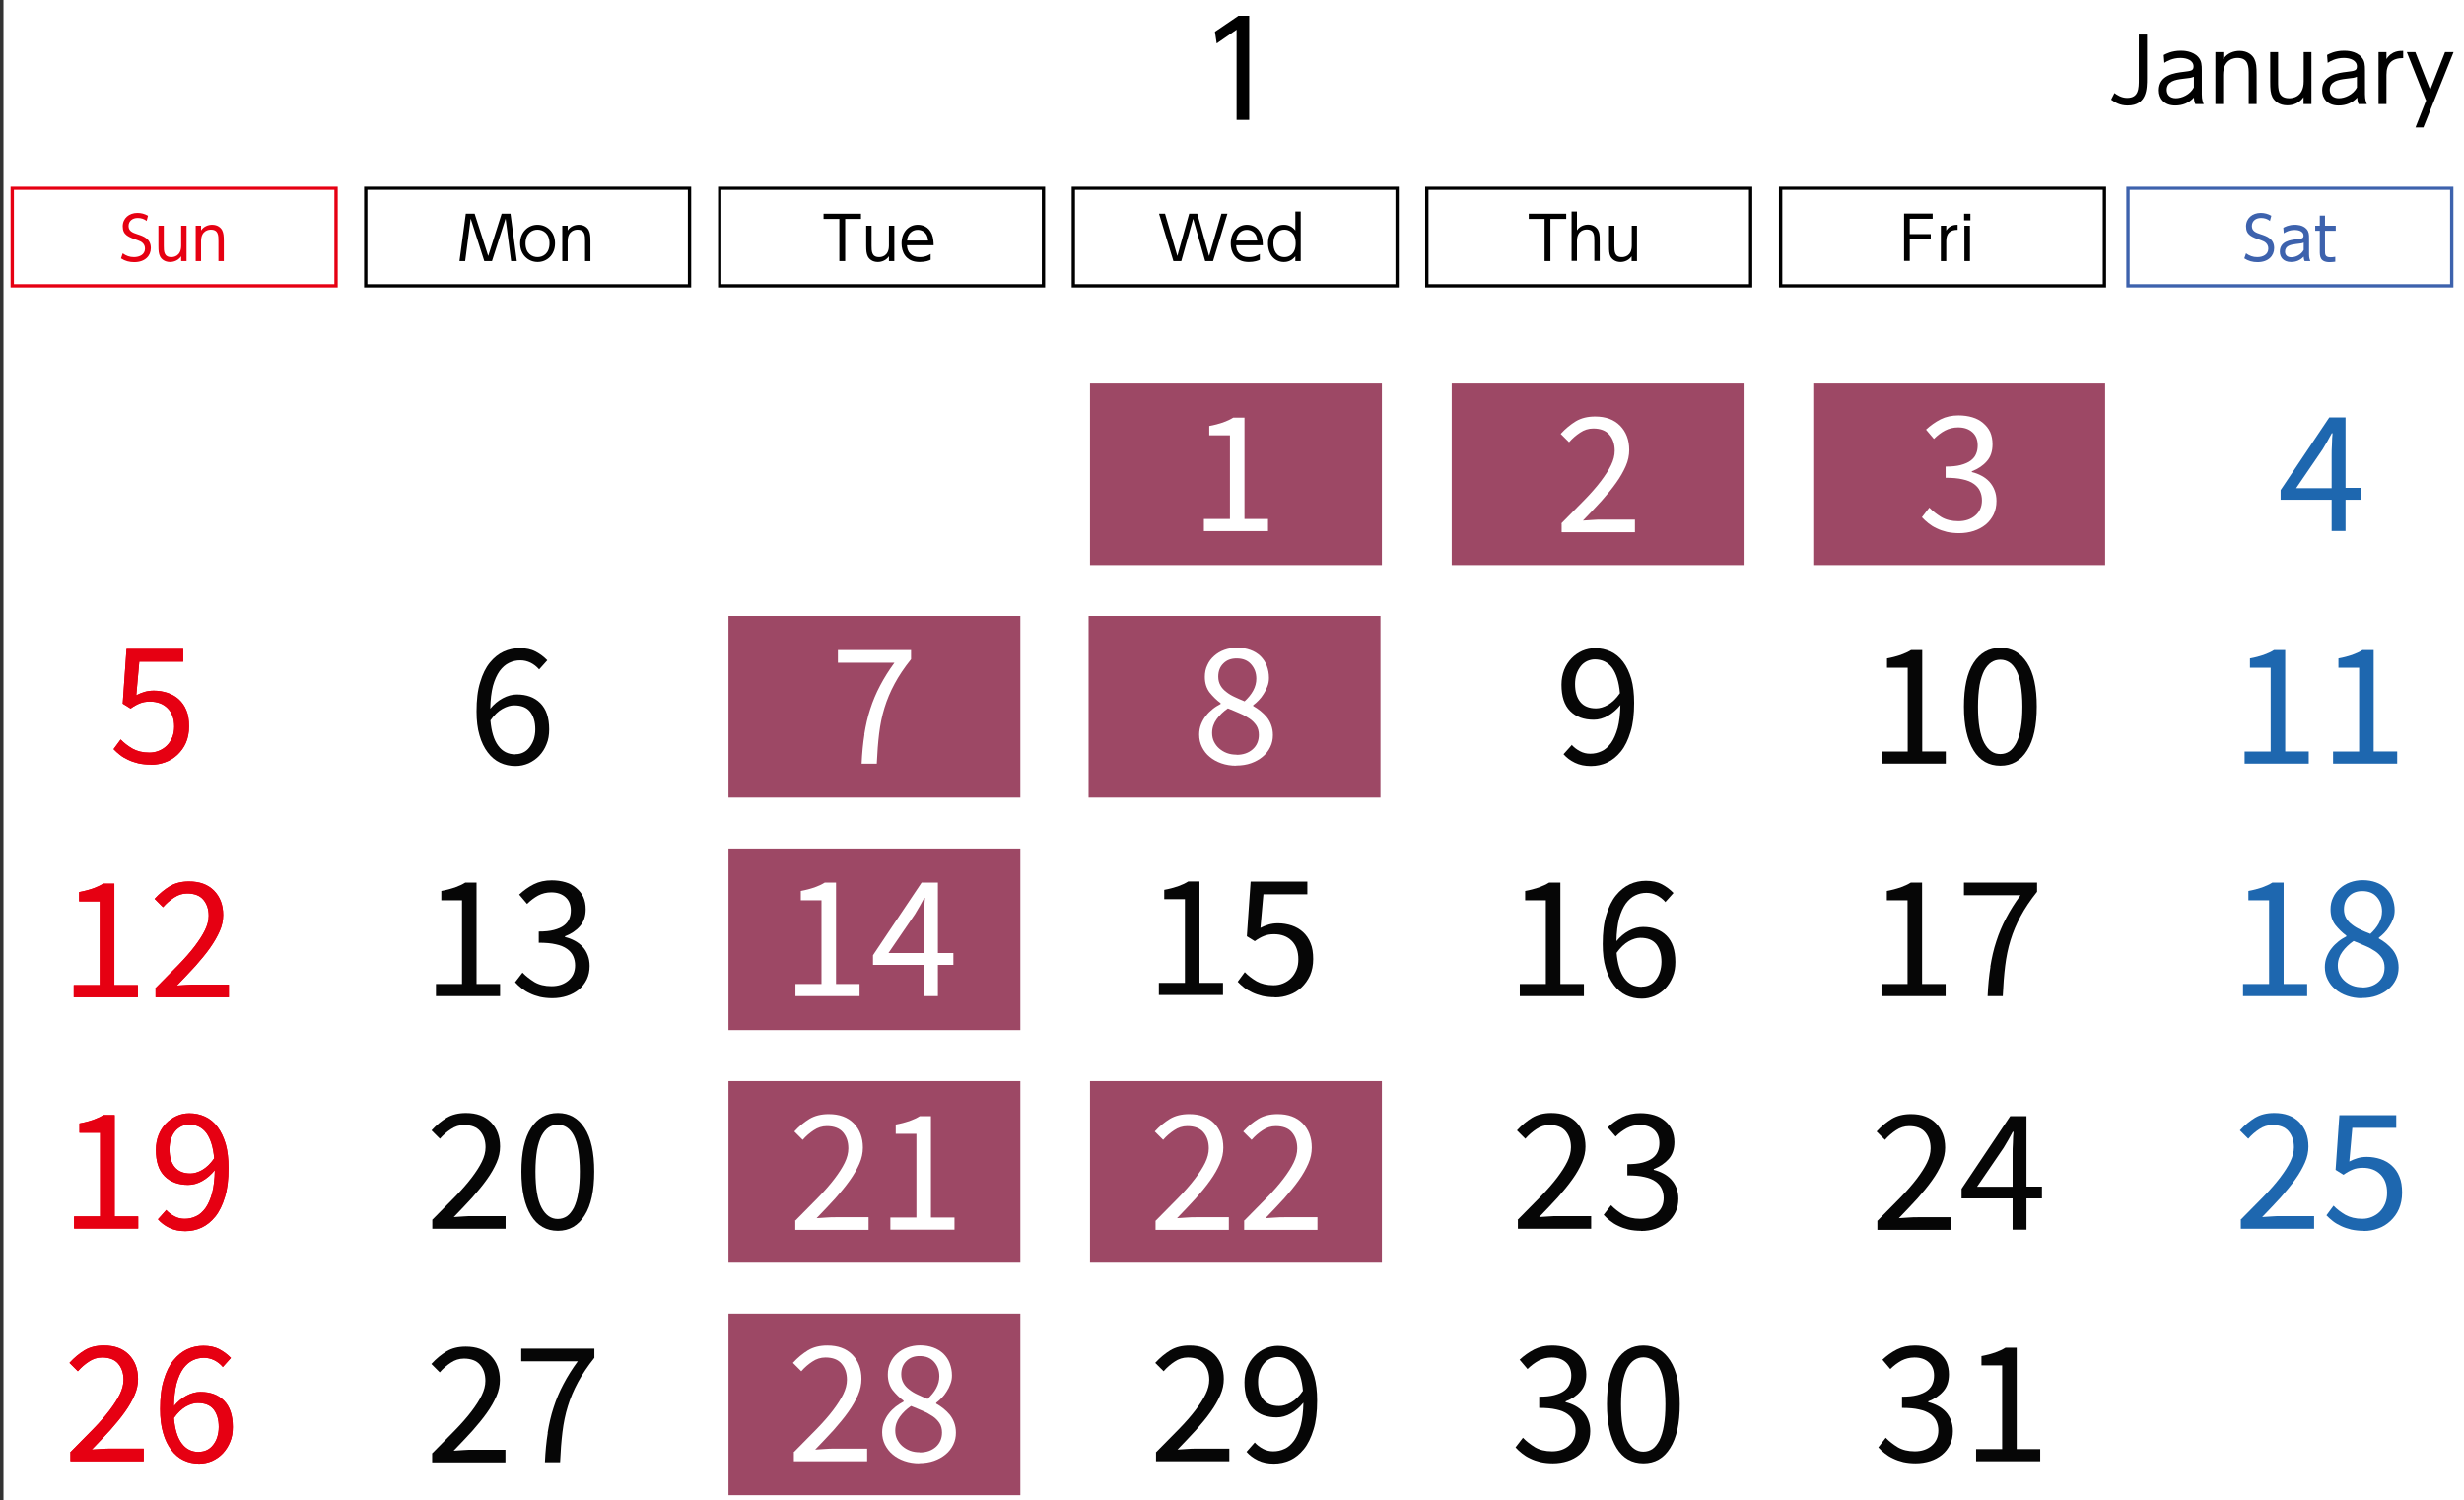 <?xml version="1.0" encoding="UTF-8"?>
<svg id="_レイヤー_1" data-name="レイヤー_1" xmlns="http://www.w3.org/2000/svg" viewBox="0 0 156 95">
  <rect x="0" y="0" width="156" height="95" fill="#333333" stroke="none"/>
  <defs>
    <style>
      .cls-1 {
        fill: #e60012;
      }

      .cls-2 {
        fill: #fff;
      }

      .cls-3 {
        fill: #3d62ad;
      }

      .cls-4 {
        fill: #060606;
      }

      .cls-5 {
        fill: #1e67af;
      }

      .cls-6 {
        fill: #e60012;
      }

      .cls-7 {
        isolation: isolate;
      }

      .cls-8 {
        fill: #9d4865;
      }
    </style>
  </defs>
  <rect class="cls-2" x=".22" y="-.81" width="156.07" height="96.81"/>
  <rect class="cls-2" x=".33" y="49.39" width="18.48" height="11.5"/>
  <rect class="cls-2" x="23.22" y="49.39" width="18.48" height="11.5"/>
  <g>
    <rect class="cls-2" x="137.69" y="24.28" width="18.48" height="11.5"/>
    <g>
      <rect class="cls-2" x="46.12" y="24.28" width="18.48" height="11.5"/>
      <rect class="cls-8" x="69.01" y="24.28" width="18.48" height="11.5"/>
      <rect class="cls-8" x="91.91" y="24.28" width="18.48" height="11.5"/>
      <rect class="cls-8" x="114.8" y="24.28" width="18.48" height="11.5"/>
      <rect class="cls-2" x=".33" y="24.28" width="18.48" height="11.5"/>
      <rect class="cls-2" x="23.22" y="24.28" width="18.48" height="11.5"/>
      <g id="text7746" class="cls-7">
        <path class="cls-2" d="M76.22,32.86h1.65v-5.3h-1.31v-.59c.33-.06.62-.14.86-.22.25-.09.47-.19.66-.31h.71v6.42h1.49v.77h-4.06v-.77Z"/>
      </g>
      <g id="text7748" class="cls-7">
        <path class="cls-2" d="M98.85,33.14c.54-.54,1.02-1.03,1.44-1.46.42-.43.78-.84,1.06-1.21s.5-.71.65-1.02c.15-.31.23-.61.23-.91,0-.41-.11-.75-.34-1.02-.22-.26-.57-.39-1.02-.39-.3,0-.58.09-.83.26-.26.17-.49.37-.7.61l-.53-.53c.3-.33.62-.59.96-.8.34-.2.74-.3,1.22-.3.67,0,1.19.19,1.58.58.38.39.58.9.58,1.54,0,.34-.07.68-.22,1.02-.15.34-.35.7-.61,1.06-.26.37-.57.74-.92,1.14-.36.39-.75.81-1.18,1.25.19-.01.4-.03.61-.04.21-.02.41-.02.59-.02h2.09v.8h-4.64v-.55Z"/>
      </g>
      <g id="text7750" class="cls-7">
        <path class="cls-2" d="M124.04,33.76c-.28,0-.55-.03-.78-.08-.24-.06-.45-.13-.65-.23-.2-.09-.37-.2-.52-.32-.15-.12-.29-.25-.41-.38l.47-.61c.22.23.47.42.76.6.29.17.65.26,1.08.26s.79-.12,1.07-.36.42-.56.42-.96c0-.21-.04-.4-.12-.58-.08-.18-.21-.33-.39-.46-.18-.13-.42-.23-.71-.29-.29-.07-.66-.1-1.08-.1v-.71c.38,0,.7-.03.96-.1s.47-.16.63-.28c.16-.12.28-.27.34-.43.07-.16.1-.34.1-.53,0-.35-.11-.63-.33-.83-.22-.2-.52-.31-.91-.31-.3,0-.58.07-.83.2s-.48.31-.7.53l-.5-.59c.28-.26.59-.48.92-.65.34-.17.72-.25,1.14-.25.31,0,.6.04.87.12.27.08.49.2.68.36s.34.34.45.57c.1.23.15.48.15.78,0,.44-.12.8-.36,1.07-.24.28-.56.49-.95.64v.05c.22.05.42.13.61.23.19.1.36.23.5.38.14.16.25.33.33.54.08.2.12.43.12.68,0,.31-.06.6-.18.85-.13.26-.29.47-.51.65-.21.17-.47.31-.75.4-.28.09-.59.14-.92.14Z"/>
      </g>
      <g id="text7752" class="cls-7">
        <path class="cls-5" d="M149.48,31.64h-.98v1.98h-.88v-1.98h-3.23v-.61l3.08-4.6h1.03v4.46h.98v.74ZM147.62,30.9v-2.08c0-.19,0-.43.02-.69,0-.27.02-.5.04-.7h-.05c-.09.17-.18.34-.28.51-.1.16-.2.34-.3.51l-1.68,2.46h2.25Z"/>
      </g>
    </g>
  </g>
  <rect class="cls-8" x="46.12" y="39" width="18.48" height="11.5"/>
  <rect class="cls-8" x="68.92" y="39" width="18.48" height="11.5"/>
  <rect class="cls-2" x="91.91" y="39" width="18.48" height="11.5"/>
  <rect class="cls-2" x="114.8" y="39" width="18.48" height="11.5"/>
  <rect class="cls-2" x="137.69" y="39" width="18.48" height="11.5"/>
  <g id="text7754">
    <path class="cls-6" d="M9.54,48.41c-.28,0-.55-.03-.78-.08-.24-.06-.45-.13-.64-.22-.19-.09-.37-.19-.52-.31-.15-.12-.29-.24-.41-.37l.45-.61c.21.22.46.41.75.58.29.16.64.25,1.07.25.22,0,.42-.04.61-.12.19-.08.36-.19.5-.33s.25-.31.34-.52c.08-.2.12-.43.12-.68,0-.49-.14-.88-.42-1.16-.28-.28-.65-.42-1.12-.42-.25,0-.46.04-.63.11-.18.07-.38.18-.59.33l-.5-.31.24-3.46h3.59v.8h-2.78l-.19,2.13c.17-.09.35-.16.52-.21.17-.05.37-.08.59-.08.31,0,.59.05.87.14.27.09.51.23.71.41.2.18.37.42.48.7.12.28.17.62.17,1.01s-.07.74-.2,1.04-.32.55-.54.76c-.23.21-.48.37-.77.47-.29.11-.59.16-.91.16Z"/>
    <path class="cls-6" d="M9.54,48.41c-.28,0-.55-.03-.78-.08-.24-.06-.45-.13-.64-.22-.19-.09-.37-.19-.52-.31-.15-.12-.29-.24-.41-.37l.45-.61c.21.22.46.41.75.58.29.16.64.25,1.07.25.22,0,.42-.04.61-.12.19-.08.36-.19.5-.33s.25-.31.34-.52c.08-.2.12-.43.12-.68,0-.49-.14-.88-.42-1.16-.28-.28-.65-.42-1.12-.42-.25,0-.46.04-.63.11-.18.07-.38.18-.59.33l-.5-.31.24-3.46h3.59v.8h-2.78l-.19,2.13c.17-.09.35-.16.52-.21.17-.05.37-.08.59-.08.31,0,.59.05.87.14.27.09.51.23.71.41.2.18.37.42.48.7.12.28.17.62.17,1.01s-.07.74-.2,1.04-.32.55-.54.76c-.23.21-.48.37-.77.47-.29.11-.59.16-.91.16Z"/>
  </g>
  <g id="text7756" class="cls-7">
    <path class="cls-4" d="M34.12,42.37c-.15-.17-.33-.31-.53-.41-.21-.1-.42-.15-.65-.15-.25,0-.48.05-.71.16-.23.11-.42.28-.6.52-.17.24-.31.55-.42.94-.1.39-.16.87-.17,1.44.23-.28.49-.5.79-.66.3-.16.6-.24.89-.24.62,0,1.12.18,1.49.55.37.37.56.92.56,1.66,0,.35-.05.66-.17.94-.11.28-.26.52-.46.73-.19.2-.42.36-.68.48-.26.11-.53.17-.82.17-.35,0-.68-.07-.98-.21-.3-.14-.56-.36-.78-.65-.22-.29-.4-.65-.52-1.08-.13-.43-.19-.94-.19-1.52,0-.72.07-1.34.23-1.84.15-.51.35-.92.61-1.24.26-.32.55-.55.87-.7.33-.15.67-.22,1.03-.22.39,0,.73.07,1.01.22.28.15.52.33.73.55l-.52.58ZM32.64,47.75c.18,0,.35-.04.49-.11.15-.07.28-.18.39-.32s.2-.3.27-.49c.06-.19.1-.41.1-.65,0-.47-.11-.84-.33-1.12-.22-.27-.55-.4-1.01-.4-.22,0-.47.07-.74.22-.27.15-.52.39-.76.73.06.7.22,1.24.49,1.6.27.37.63.55,1.09.55Z"/>
  </g>
  <g id="text7758" class="cls-7">
    <path class="cls-2" d="M54.72,46.49c.09-.56.21-1.1.38-1.61.16-.5.37-1,.62-1.47.25-.48.55-.96.91-1.45h-3.58v-.8h4.63v.58c-.43.54-.78,1.06-1.04,1.55-.27.5-.48,1-.64,1.52-.16.51-.27,1.06-.34,1.63-.07.58-.12,1.21-.15,1.91h-.96c.03-.68.09-1.3.18-1.86Z"/>
  </g>
  <g id="text7760" class="cls-7">
    <path class="cls-2" d="M78.27,48.48c-.34,0-.65-.05-.94-.15-.29-.1-.54-.24-.74-.41-.21-.17-.37-.38-.49-.62-.12-.24-.18-.5-.18-.79,0-.23.04-.45.12-.65.08-.2.18-.38.31-.54.12-.16.27-.3.43-.43s.33-.23.5-.32v-.05c-.26-.19-.49-.42-.7-.68-.2-.27-.3-.59-.3-.98,0-.27.05-.53.16-.75.1-.23.25-.42.43-.58s.39-.29.64-.38c.25-.09.52-.14.81-.14.31,0,.59.05.84.14.25.09.46.22.64.39.17.17.31.37.4.61.09.24.14.49.14.77,0,.19-.03.37-.1.54-.06.17-.14.33-.24.48-.09.15-.2.29-.32.41-.12.12-.23.22-.34.3v.05c.16.09.31.19.46.31.15.12.28.25.4.39.12.15.21.31.28.5.07.19.11.4.11.64,0,.27-.05.52-.17.76-.11.23-.27.44-.48.61-.2.17-.45.31-.73.41-.28.1-.6.15-.95.15ZM78.29,47.79c.42,0,.76-.12,1.02-.35.26-.23.39-.54.39-.91,0-.23-.05-.43-.16-.6-.11-.16-.25-.31-.43-.43-.18-.12-.39-.24-.63-.34-.24-.1-.48-.21-.74-.31-.28.19-.52.42-.71.68-.19.26-.29.55-.29.88,0,.2.04.39.12.55.08.16.19.31.33.43.14.12.3.22.49.29.19.07.39.1.61.1ZM78.78,44.42c.24-.22.43-.45.56-.69.13-.24.2-.49.2-.76,0-.36-.11-.66-.33-.91-.22-.25-.52-.37-.92-.37-.34,0-.62.1-.83.31-.22.21-.33.49-.33.84,0,.22.05.4.14.56.09.16.21.29.37.41.15.12.33.23.53.32.2.1.41.18.62.27Z"/>
  </g>
  <g id="text7762" class="cls-7">
    <path class="cls-4" d="M99.49,47.14c.15.17.33.31.54.42.2.11.42.16.65.16.26,0,.49-.05.72-.16.23-.1.42-.28.6-.52.17-.24.31-.56.42-.95.1-.39.16-.88.17-1.45-.23.28-.49.51-.79.68s-.6.25-.9.25c-.62,0-1.12-.18-1.49-.55-.37-.37-.55-.92-.55-1.67,0-.34.06-.66.17-.94.11-.28.27-.52.46-.72.19-.2.42-.36.68-.48.26-.11.53-.17.81-.17.36,0,.68.07.99.21.3.14.57.36.79.65.22.29.39.65.52,1.08.12.43.18.94.18,1.52,0,.72-.07,1.34-.23,1.84-.15.5-.35.92-.61,1.24-.26.32-.55.55-.87.7-.33.15-.67.22-1.03.22-.38,0-.72-.07-1.01-.21-.29-.14-.53-.32-.72-.54l.52-.58ZM101.05,44.85c.23,0,.48-.07.75-.22.26-.15.52-.39.76-.74-.06-.71-.23-1.24-.49-1.6-.27-.36-.64-.54-1.1-.54-.17,0-.33.04-.49.11-.16.08-.29.18-.4.32-.11.14-.2.3-.27.5-.06.19-.09.41-.09.64,0,.48.11.85.33,1.12.22.27.55.41,1,.41Z"/>
  </g>
  <g id="text7764" class="cls-7">
    <path class="cls-4" d="M119.13,47.58h1.65v-5.3h-1.31v-.59c.33-.06.62-.14.86-.22.25-.09.47-.19.66-.31h.71v6.42h1.49v.77h-4.06v-.77Z"/>
    <path class="cls-4" d="M126.65,48.48c-.73,0-1.3-.32-1.7-.97-.4-.65-.61-1.57-.61-2.78s.2-2.13.61-2.76c.41-.63.97-.95,1.7-.95s1.28.32,1.69.95c.41.63.61,1.55.61,2.76s-.2,2.14-.61,2.78c-.4.65-.97.97-1.69.97ZM126.65,47.74c.21,0,.4-.06.57-.17.17-.12.31-.3.44-.54.12-.25.22-.56.28-.94.07-.38.1-.83.1-1.36s-.04-.98-.1-1.35c-.06-.38-.16-.68-.28-.92-.13-.24-.27-.41-.44-.52-.17-.11-.36-.17-.57-.17s-.4.05-.58.17c-.17.11-.32.29-.45.52-.12.24-.22.54-.29.92-.06.37-.1.83-.1,1.35,0,1.05.13,1.82.39,2.3.26.48.6.71,1.02.71Z"/>
  </g>
  <g id="text7766" class="cls-7">
    <path class="cls-5" d="M142.11,47.58h1.65v-5.3h-1.31v-.59c.33-.06.62-.14.86-.22.25-.09.47-.19.66-.31h.71v6.42h1.49v.77h-4.06v-.77Z"/>
    <path class="cls-5" d="M147.71,47.58h1.65v-5.3h-1.31v-.59c.33-.06.62-.14.86-.22.25-.09.47-.19.66-.31h.71v6.42h1.49v.77h-4.06v-.77Z"/>
  </g>
  <rect class="cls-8" x="46.12" y="53.72" width="18.48" height="11.5"/>
  <rect class="cls-2" x="68.92" y="53.72" width="18.48" height="11.5"/>
  <rect class="cls-2" x="91.91" y="53.72" width="18.48" height="11.5"/>
  <rect class="cls-2" x="114.8" y="53.72" width="18.48" height="11.5"/>
  <rect class="cls-2" x="137.69" y="53.72" width="18.48" height="11.5"/>
  <rect class="cls-2" x=".33" y="53.72" width="18.48" height="11.5"/>
  <rect class="cls-2" x="23.22" y="53.72" width="18.48" height="11.5"/>
  <g id="text7768">
    <g>
      <path class="cls-6" d="M4.67,62.37h1.65v-5.3h-1.31v-.59c.33-.06.62-.14.86-.22.25-.09.47-.19.66-.31h.71v6.42h1.49v.77h-4.06v-.77Z"/>
      <path class="cls-6" d="M9.83,62.58c.54-.54,1.02-1.03,1.44-1.46.42-.43.78-.84,1.06-1.21s.5-.71.65-1.02c.15-.31.23-.61.23-.91,0-.41-.11-.75-.34-1.02-.22-.26-.57-.39-1.02-.39-.3,0-.58.09-.83.26-.26.17-.49.37-.7.61l-.53-.53c.3-.33.62-.59.96-.8.34-.2.74-.3,1.22-.3.67,0,1.19.19,1.58.58.38.39.58.9.58,1.54,0,.34-.07.68-.22,1.02-.15.34-.35.69-.61,1.06-.26.37-.57.74-.92,1.14-.36.39-.75.81-1.18,1.25.19-.01.4-.03.61-.04.21-.02.41-.02.59-.02h2.09v.8h-4.64v-.55Z"/>
    </g>
    <g>
      <path class="cls-6" d="M4.67,62.37h1.65v-5.3h-1.31v-.59c.33-.06.62-.14.86-.22.25-.09.47-.19.66-.31h.71v6.42h1.49v.77h-4.06v-.77Z"/>
      <path class="cls-6" d="M9.83,62.58c.54-.54,1.02-1.03,1.44-1.46.42-.43.78-.84,1.06-1.21s.5-.71.65-1.02c.15-.31.23-.61.23-.91,0-.41-.11-.75-.34-1.02-.22-.26-.57-.39-1.02-.39-.3,0-.58.09-.83.26-.26.17-.49.37-.7.61l-.53-.53c.3-.33.62-.59.96-.8.34-.2.74-.3,1.22-.3.67,0,1.19.19,1.58.58.38.39.58.9.58,1.54,0,.34-.07.68-.22,1.02-.15.34-.35.69-.61,1.06-.26.37-.57.74-.92,1.14-.36.39-.75.81-1.18,1.25.19-.01.4-.03.61-.04.21-.02.41-.02.59-.02h2.09v.8h-4.64v-.55Z"/>
    </g>
  </g>
  <g id="text7770" class="cls-7">
    <path class="cls-4" d="M27.6,62.3h1.65v-5.3h-1.31v-.59c.33-.06.62-.14.86-.22.25-.09.47-.19.66-.31h.71v6.42h1.49v.77h-4.06v-.77Z"/>
    <path class="cls-4" d="M34.97,63.2c-.28,0-.55-.03-.78-.08-.24-.06-.45-.13-.65-.23-.2-.09-.37-.2-.52-.32-.16-.12-.29-.25-.41-.38l.47-.61c.22.23.47.42.76.6.29.17.65.26,1.08.26s.79-.12,1.07-.36c.28-.24.42-.56.42-.96,0-.21-.04-.4-.12-.58-.08-.18-.21-.33-.39-.46-.18-.13-.42-.23-.71-.29-.29-.07-.66-.1-1.08-.1v-.71c.38,0,.7-.03.96-.1.26-.07.47-.16.63-.28.16-.12.28-.27.34-.43.07-.16.1-.34.1-.53,0-.35-.11-.63-.33-.83-.22-.2-.52-.31-.91-.31-.3,0-.58.07-.83.2-.25.14-.48.31-.7.53l-.5-.59c.28-.26.58-.48.92-.65.34-.17.72-.25,1.14-.25.31,0,.6.04.87.12.27.08.49.2.68.36.19.16.34.34.45.57.1.23.15.48.15.78,0,.44-.12.8-.36,1.07-.24.28-.56.49-.95.64v.05c.22.05.42.13.61.23.19.1.36.23.5.38.14.15.25.33.33.54.08.2.12.43.12.68,0,.31-.06.6-.18.85-.13.26-.29.47-.51.65-.21.17-.47.31-.75.4-.28.09-.59.14-.92.14Z"/>
  </g>
  <g id="text7772" class="cls-7">
    <path class="cls-2" d="M50.36,62.3h1.65v-5.3h-1.31v-.59c.33-.06.62-.14.86-.22.25-.09.47-.19.66-.31h.71v6.42h1.49v.77h-4.06v-.77Z"/>
    <path class="cls-2" d="M60.36,61.09h-.98v1.98h-.88v-1.98h-3.23v-.61l3.08-4.6h1.03v4.46h.98v.74ZM58.5,60.34v-2.09c0-.19,0-.43.02-.69,0-.27.02-.5.04-.7h-.05c-.09.17-.18.34-.28.51-.1.17-.2.34-.3.51l-1.68,2.46h2.25Z"/>
  </g>
  <g id="text7774" class="cls-7">
    <path class="cls-4" d="M73.37,62.23h1.65v-5.3h-1.31v-.59c.33-.06.62-.14.86-.22.25-.09.47-.19.66-.31h.71v6.42h1.49v.77h-4.06v-.77Z"/>
    <path class="cls-4" d="M80.71,63.14c-.28,0-.55-.03-.78-.08-.24-.06-.45-.13-.64-.22-.19-.09-.37-.19-.52-.31-.15-.12-.29-.24-.41-.37l.45-.61c.21.22.46.41.75.58.29.16.64.25,1.07.25.22,0,.42-.04.61-.12.19-.08.36-.19.5-.33s.25-.31.34-.52.12-.43.12-.68c0-.49-.14-.88-.42-1.16s-.65-.42-1.12-.42c-.25,0-.46.04-.63.11-.18.07-.38.18-.59.33l-.5-.31.24-3.46h3.59v.8h-2.78l-.19,2.13c.17-.09.35-.16.52-.21.17-.05.37-.08.59-.08.31,0,.59.05.87.14.27.09.51.23.71.41.2.18.37.42.48.7.12.28.17.62.17,1.01s-.07.74-.2,1.04c-.14.3-.32.55-.54.76-.23.21-.48.37-.77.47-.29.11-.59.16-.91.16Z"/>
  </g>
  <g id="text7776" class="cls-7">
    <path class="cls-4" d="M96.22,62.3h1.65v-5.3h-1.31v-.59c.33-.06.62-.14.86-.22.25-.09.47-.19.66-.31h.71v6.42h1.49v.77h-4.06v-.77Z"/>
    <path class="cls-4" d="M105.42,57.09c-.15-.17-.33-.31-.53-.41-.21-.1-.42-.15-.65-.15-.25,0-.48.05-.71.16-.23.11-.42.28-.6.52-.17.24-.31.55-.42.94-.1.39-.16.87-.17,1.44.23-.28.49-.5.79-.66.3-.16.6-.24.89-.24.62,0,1.12.18,1.49.55.37.37.56.92.56,1.67,0,.35-.05.66-.17.94-.11.28-.27.52-.46.73-.19.2-.42.36-.68.48-.26.11-.53.17-.82.17-.35,0-.68-.07-.98-.21-.3-.14-.56-.36-.78-.65-.22-.29-.4-.65-.52-1.08-.13-.43-.19-.94-.19-1.52,0-.72.07-1.34.23-1.84.15-.51.35-.92.61-1.24.26-.32.55-.55.87-.7.33-.15.67-.22,1.03-.22.39,0,.73.07,1.01.22.28.15.52.33.73.55l-.52.58ZM103.95,62.47c.18,0,.35-.04.49-.11.15-.07.28-.18.39-.32.11-.14.2-.3.26-.49.06-.19.1-.41.1-.65,0-.47-.11-.84-.33-1.12-.22-.27-.55-.4-1.01-.4-.22,0-.47.07-.74.22-.26.15-.52.39-.76.73.06.7.22,1.24.49,1.6.27.37.63.55,1.09.55Z"/>
  </g>
  <g id="text7778" class="cls-7">
    <path class="cls-4" d="M119.12,62.3h1.65v-5.3h-1.31v-.59c.33-.06.62-.14.86-.22.25-.09.47-.19.66-.31h.71v6.42h1.49v.77h-4.06v-.77Z"/>
    <path class="cls-4" d="M126.01,61.21c.09-.56.21-1.1.38-1.61.16-.5.37-1,.62-1.47.25-.48.55-.96.91-1.45h-3.58v-.8h4.63v.58c-.43.54-.78,1.06-1.04,1.55-.27.5-.48,1-.64,1.52-.16.51-.27,1.06-.34,1.63-.07.58-.12,1.21-.15,1.91h-.96c.03-.68.09-1.3.18-1.86Z"/>
  </g>
  <g id="text7780" class="cls-7">
    <path class="cls-5" d="M142.01,62.3h1.65v-5.3h-1.31v-.59c.33-.06.62-.14.86-.22.25-.09.47-.19.66-.31h.71v6.42h1.49v.77h-4.06v-.77Z"/>
    <path class="cls-5" d="M149.54,63.2c-.34,0-.65-.05-.94-.15-.29-.1-.54-.24-.74-.41-.21-.17-.37-.38-.49-.62-.12-.24-.18-.5-.18-.79,0-.23.04-.45.12-.65.08-.2.18-.38.31-.54.12-.16.27-.3.43-.43s.33-.23.5-.32v-.05c-.26-.19-.49-.42-.7-.68-.2-.27-.3-.59-.3-.98,0-.27.05-.53.16-.75.1-.23.25-.42.43-.58.18-.16.39-.29.64-.38.25-.09.52-.14.81-.14.31,0,.59.05.84.14.25.09.46.22.64.39.17.17.31.37.4.61.09.24.14.49.14.77,0,.19-.03.37-.1.54-.06.17-.14.33-.24.48-.09.15-.2.29-.32.41-.12.12-.23.22-.34.3v.05c.16.09.31.19.46.31.15.12.28.25.4.39.12.15.21.31.28.5.07.19.11.4.11.64,0,.27-.05.52-.17.76s-.27.44-.48.61c-.2.17-.45.31-.73.41-.28.1-.6.15-.95.15ZM149.56,62.52c.42,0,.76-.12,1.02-.35.26-.23.39-.54.39-.91,0-.23-.05-.43-.16-.6-.11-.16-.25-.31-.43-.43-.18-.12-.39-.24-.63-.34-.24-.1-.48-.21-.74-.31-.28.19-.52.42-.71.68-.19.26-.29.55-.29.88,0,.2.04.39.12.55.08.16.19.31.33.43s.3.22.49.29c.19.07.39.1.61.1ZM150.05,59.15c.24-.22.43-.45.56-.69.13-.24.2-.49.2-.76,0-.36-.11-.66-.33-.91-.22-.25-.52-.37-.92-.37-.34,0-.62.1-.83.31-.22.21-.33.49-.33.84,0,.22.05.4.14.56.09.16.21.29.37.41.15.12.33.23.53.32.2.1.41.18.62.26Z"/>
  </g>
  <rect class="cls-8" x="46.12" y="68.45" width="18.48" height="11.5"/>
  <rect class="cls-8" x="69.01" y="68.45" width="18.48" height="11.5"/>
  <rect class="cls-2" x="91.91" y="68.45" width="18.48" height="11.5"/>
  <rect class="cls-2" x="114.8" y="68.45" width="18.48" height="11.5"/>
  <rect class="cls-2" x="137.69" y="68.45" width="18.48" height="11.5"/>
  <rect class="cls-2" x=".33" y="68.45" width="18.48" height="11.5"/>
  <rect class="cls-2" x="23.22" y="68.45" width="18.48" height="11.5"/>
  <g id="text7782">
    <g>
      <path class="cls-6" d="M4.69,77.02h1.65v-5.3h-1.31v-.59c.33-.06.62-.14.86-.22.25-.09.47-.19.66-.31h.71v6.42h1.49v.77h-4.06v-.77Z"/>
      <path class="cls-6" d="M10.5,76.59c.15.17.33.31.54.42.2.11.42.16.65.16.26,0,.49-.05.72-.16.23-.1.42-.28.6-.52.17-.24.31-.56.42-.95.1-.39.16-.88.17-1.45-.23.28-.49.51-.79.68s-.6.25-.9.25c-.62,0-1.12-.18-1.49-.55-.37-.37-.55-.92-.55-1.67,0-.34.06-.66.17-.94.11-.28.27-.52.46-.72.19-.2.42-.36.68-.48s.53-.17.81-.17c.36,0,.68.07.99.21s.57.36.79.65c.22.29.39.65.52,1.08.12.43.18.94.18,1.52,0,.72-.07,1.34-.23,1.84-.15.5-.35.92-.61,1.24-.26.32-.55.55-.87.7-.33.15-.67.22-1.03.22-.38,0-.72-.07-1.01-.21-.29-.14-.53-.32-.72-.54l.52-.58ZM12.05,74.3c.23,0,.48-.07.75-.22.26-.15.52-.39.76-.74-.06-.71-.23-1.24-.49-1.6-.27-.36-.64-.54-1.1-.54-.17,0-.33.04-.49.11-.15.08-.29.18-.4.32-.11.14-.2.3-.26.5-.06.19-.09.41-.09.64,0,.48.11.85.33,1.12.22.27.55.41,1,.41Z"/>
    </g>
    <g>
      <path class="cls-6" d="M4.69,77.02h1.65v-5.3h-1.31v-.59c.33-.06.62-.14.86-.22.25-.09.47-.19.66-.31h.71v6.42h1.49v.77h-4.06v-.77Z"/>
      <path class="cls-6" d="M10.5,76.59c.15.17.33.31.54.42.2.11.42.16.65.16.26,0,.49-.05.72-.16.23-.1.42-.28.6-.52.17-.24.31-.56.42-.95.1-.39.16-.88.17-1.45-.23.28-.49.51-.79.68s-.6.25-.9.25c-.62,0-1.12-.18-1.49-.55-.37-.37-.55-.92-.55-1.67,0-.34.06-.66.17-.94.11-.28.27-.52.46-.72.19-.2.42-.36.68-.48s.53-.17.81-.17c.36,0,.68.07.99.21s.57.36.79.65c.22.29.39.65.52,1.08.12.43.18.94.18,1.52,0,.72-.07,1.34-.23,1.84-.15.5-.35.92-.61,1.24-.26.32-.55.55-.87.7-.33.15-.67.22-1.03.22-.38,0-.72-.07-1.01-.21-.29-.14-.53-.32-.72-.54l.52-.58ZM12.05,74.3c.23,0,.48-.07.75-.22.26-.15.52-.39.76-.74-.06-.71-.23-1.24-.49-1.6-.27-.36-.64-.54-1.1-.54-.17,0-.33.04-.49.11-.15.08-.29.18-.4.32-.11.14-.2.3-.26.5-.06.19-.09.41-.09.64,0,.48.11.85.33,1.12.22.27.55.41,1,.41Z"/>
    </g>
  </g>
  <g id="text7784" class="cls-7">
    <path class="cls-4" d="M27.36,77.24c.54-.54,1.02-1.03,1.44-1.46.42-.43.78-.84,1.06-1.21.28-.37.5-.71.65-1.02.15-.31.23-.61.23-.91,0-.41-.11-.75-.34-1.02-.22-.26-.57-.39-1.02-.39-.3,0-.58.09-.83.26-.26.17-.49.37-.7.61l-.53-.53c.3-.33.62-.59.96-.8.34-.2.74-.3,1.22-.3.67,0,1.19.19,1.58.58.38.39.58.9.58,1.54,0,.34-.07.68-.22,1.02-.15.34-.35.7-.61,1.06-.26.37-.57.74-.92,1.14-.36.39-.75.81-1.18,1.25.19-.01.4-.03.61-.04.21-.02.41-.02.59-.02h2.08v.8h-4.64v-.55Z"/>
    <path class="cls-4" d="M35.32,77.93c-.73,0-1.3-.32-1.7-.97-.4-.65-.61-1.57-.61-2.78s.2-2.13.61-2.76c.41-.63.97-.95,1.7-.95s1.28.32,1.69.95c.41.63.61,1.55.61,2.76s-.2,2.14-.61,2.78c-.4.65-.97.97-1.69.97ZM35.32,77.18c.21,0,.4-.06.57-.17.17-.12.31-.3.44-.54.12-.25.22-.56.28-.94.07-.38.1-.83.1-1.36s-.04-.98-.1-1.35c-.06-.38-.16-.68-.28-.92-.13-.24-.27-.41-.44-.52-.17-.11-.36-.17-.57-.17s-.4.05-.58.17c-.17.11-.32.29-.45.52-.12.24-.22.54-.29.92-.06.37-.1.83-.1,1.35,0,1.05.13,1.82.39,2.3.26.48.6.71,1.02.71Z"/>
  </g>
  <g id="text7786" class="cls-7">
    <path class="cls-2" d="M50.33,77.31c.54-.54,1.02-1.03,1.44-1.46.42-.43.78-.84,1.06-1.21s.5-.71.65-1.02c.15-.31.23-.61.23-.91,0-.41-.11-.75-.34-1.02-.22-.26-.57-.39-1.02-.39-.3,0-.58.09-.83.26-.26.17-.49.37-.7.61l-.53-.53c.3-.33.62-.59.96-.8.34-.2.74-.3,1.22-.3.67,0,1.19.19,1.58.58.38.39.58.9.58,1.54,0,.34-.07.68-.22,1.02-.15.34-.35.7-.61,1.06-.26.37-.57.74-.92,1.14-.36.39-.75.81-1.18,1.25.19-.01.4-.03.61-.04.21-.02.41-.02.59-.02h2.09v.8h-4.64v-.55Z"/>
    <path class="cls-2" d="M56.37,77.09h1.65v-5.3h-1.31v-.59c.33-.06.62-.14.86-.22.25-.09.47-.19.66-.31h.71v6.42h1.49v.77h-4.06v-.77Z"/>
  </g>
  <g id="text7788" class="cls-7">
    <path class="cls-2" d="M73.15,77.31c.54-.54,1.02-1.03,1.44-1.46.42-.43.78-.84,1.06-1.21.28-.37.5-.71.65-1.02.15-.31.23-.61.23-.91,0-.41-.11-.75-.34-1.02-.22-.26-.57-.39-1.02-.39-.3,0-.58.09-.83.26-.26.17-.49.37-.7.61l-.53-.53c.3-.33.62-.59.96-.8.34-.2.74-.3,1.22-.3.67,0,1.19.19,1.58.58.38.39.58.9.58,1.54,0,.34-.07.68-.22,1.02-.15.34-.35.7-.61,1.06-.26.37-.57.74-.92,1.14-.36.39-.75.81-1.18,1.25.19-.01.4-.03.61-.04.21-.02.41-.02.59-.02h2.08v.8h-4.64v-.55Z"/>
    <path class="cls-2" d="M78.75,77.31c.54-.54,1.02-1.03,1.44-1.46.42-.43.78-.84,1.06-1.21.28-.37.5-.71.65-1.02.15-.31.23-.61.23-.91,0-.41-.11-.75-.34-1.02-.22-.26-.57-.39-1.02-.39-.3,0-.58.09-.83.26-.26.17-.49.37-.7.61l-.53-.53c.3-.33.62-.59.96-.8.34-.2.74-.3,1.22-.3.67,0,1.19.19,1.58.58.38.39.58.9.58,1.54,0,.34-.07.68-.22,1.02-.15.34-.35.7-.61,1.06-.26.37-.57.74-.92,1.14-.36.39-.75.81-1.18,1.25.19-.01.4-.03.61-.04.21-.02.41-.02.59-.02h2.09v.8h-4.64v-.55Z"/>
  </g>
  <g id="text7790" class="cls-7">
    <path class="cls-4" d="M96.08,77.24c.54-.54,1.02-1.03,1.44-1.46.42-.43.78-.84,1.06-1.21.28-.37.5-.71.65-1.02.15-.31.23-.61.23-.91,0-.41-.11-.75-.34-1.02-.22-.26-.57-.39-1.02-.39-.3,0-.58.09-.83.26-.26.17-.49.37-.7.61l-.53-.53c.3-.33.62-.59.96-.8.34-.2.74-.3,1.22-.3.67,0,1.19.19,1.58.58.38.39.58.9.58,1.54,0,.34-.07.68-.22,1.02-.15.34-.35.7-.61,1.06-.26.37-.57.74-.92,1.14-.36.39-.75.81-1.18,1.25.19-.01.4-.03.61-.04.21-.02.41-.02.59-.02h2.09v.8h-4.64v-.55Z"/>
    <path class="cls-4" d="M103.89,77.93c-.28,0-.55-.03-.78-.08-.24-.06-.45-.13-.65-.23-.2-.09-.37-.2-.52-.32-.16-.12-.29-.25-.41-.38l.47-.61c.22.23.47.42.76.6.29.17.65.26,1.08.26s.79-.12,1.07-.36.42-.56.42-.96c0-.21-.04-.4-.12-.58-.08-.18-.21-.33-.39-.46-.18-.13-.42-.23-.71-.29-.29-.07-.66-.1-1.08-.1v-.71c.38,0,.7-.03.96-.1.26-.07.47-.16.63-.28.16-.12.28-.27.34-.43.07-.16.1-.34.1-.53,0-.35-.11-.63-.33-.83-.22-.2-.52-.31-.91-.31-.3,0-.58.07-.83.2-.25.14-.49.31-.7.53l-.5-.58c.28-.27.59-.48.92-.65.34-.17.72-.25,1.14-.25.31,0,.6.04.87.12.27.08.49.2.68.36.19.15.34.34.45.57.1.23.16.48.16.78,0,.44-.12.8-.36,1.07s-.56.49-.95.64v.05c.22.05.42.13.61.23.19.1.36.23.5.38.14.16.25.33.33.54.08.2.12.43.12.68,0,.31-.06.6-.18.85-.13.26-.29.47-.51.65-.21.17-.47.31-.75.4-.28.09-.59.14-.92.14Z"/>
  </g>
  <g id="text7792" class="cls-7">
    <path class="cls-4" d="M118.85,77.31c.54-.54,1.02-1.03,1.44-1.46.42-.43.78-.84,1.06-1.21.28-.37.5-.71.65-1.02.15-.31.23-.61.23-.91,0-.41-.11-.75-.34-1.02-.22-.26-.57-.39-1.02-.39-.3,0-.58.09-.83.26-.26.17-.49.37-.7.61l-.53-.53c.3-.33.62-.59.96-.8.34-.2.74-.3,1.22-.3.67,0,1.19.19,1.58.58.38.39.58.9.58,1.54,0,.34-.07.68-.22,1.02-.15.34-.35.7-.61,1.06-.26.37-.57.74-.92,1.14-.36.39-.75.81-1.18,1.25.19-.01.4-.03.61-.04.21-.02.41-.02.59-.02h2.08v.8h-4.64v-.55Z"/>
    <path class="cls-4" d="M129.28,75.88h-.98v1.98h-.88v-1.98h-3.23v-.61l3.08-4.6h1.03v4.46h.98v.74ZM127.42,75.13v-2.09c0-.19,0-.43.02-.69,0-.27.02-.5.04-.69h-.05c-.09.17-.18.34-.28.51-.1.16-.2.34-.3.51l-1.68,2.46h2.25Z"/>
  </g>
  <g id="text7794" class="cls-7">
    <path class="cls-5" d="M141.85,77.24c.54-.54,1.02-1.03,1.44-1.46.42-.43.78-.84,1.06-1.21s.5-.71.65-1.02c.15-.31.23-.61.23-.91,0-.41-.11-.75-.34-1.02-.22-.26-.57-.39-1.02-.39-.3,0-.58.09-.83.26-.26.17-.49.37-.7.61l-.53-.53c.3-.33.62-.59.96-.8.34-.2.74-.3,1.22-.3.67,0,1.19.19,1.58.58.38.39.58.9.58,1.54,0,.34-.07.68-.22,1.02-.15.34-.35.7-.61,1.06-.26.37-.57.74-.92,1.14-.36.39-.75.81-1.18,1.25.19-.01.4-.03.61-.04.21-.02.41-.02.59-.02h2.09v.8h-4.64v-.55Z"/>
    <path class="cls-5" d="M149.64,77.93c-.28,0-.55-.03-.78-.08-.24-.06-.45-.13-.64-.22-.19-.09-.37-.19-.52-.31-.15-.12-.29-.24-.41-.37l.45-.61c.21.22.46.41.75.58.29.16.64.25,1.07.25.22,0,.42-.04.61-.12.19-.08.36-.19.5-.33.14-.14.25-.31.34-.52.08-.2.12-.43.12-.68,0-.49-.14-.88-.42-1.16s-.65-.42-1.12-.42c-.25,0-.46.04-.63.11-.18.07-.38.18-.59.33l-.5-.31.24-3.46h3.6v.8h-2.78l-.19,2.13c.17-.09.35-.16.52-.21.17-.05.37-.08.59-.08.31,0,.59.05.87.14.27.09.51.23.71.41.2.18.37.42.48.7.12.28.17.62.17,1.01s-.07.74-.2,1.04-.32.55-.54.76c-.23.21-.48.37-.77.47-.29.11-.59.16-.91.16Z"/>
  </g>
  <rect class="cls-2" x=".33" y="83.17" width="18.48" height="11.5"/>
  <rect class="cls-2" x="69.01" y="83.17" width="18.48" height="11.5"/>
  <rect class="cls-2" x="91.91" y="83.17" width="18.48" height="11.5"/>
  <rect class="cls-2" x="114.8" y="83.17" width="18.48" height="11.5"/>
  <rect class="cls-2" x="137.69" y="83.17" width="18.48" height="11.5"/>
  <rect class="cls-8" x="46.12" y="83.17" width="18.48" height="11.5"/>
  <rect class="cls-2" x="23.22" y="83.17" width="18.48" height="11.5"/>
  <g id="text7796">
    <g>
      <path class="cls-6" d="M4.44,91.96c.54-.54,1.02-1.03,1.44-1.46.42-.43.78-.84,1.06-1.21s.5-.71.65-1.02c.15-.31.23-.61.23-.91,0-.41-.11-.75-.34-1.02-.22-.26-.57-.39-1.02-.39-.3,0-.58.09-.83.26-.26.17-.49.37-.7.61l-.53-.53c.3-.33.62-.59.96-.8.34-.2.74-.3,1.22-.3.67,0,1.19.19,1.58.58.38.39.58.9.58,1.54,0,.34-.07.68-.22,1.02-.15.34-.35.7-.61,1.06-.26.37-.57.74-.92,1.14-.36.39-.75.81-1.18,1.25.19-.01.4-.03.61-.04.21-.02.41-.02.59-.02h2.09v.8h-4.64v-.55Z"/>
      <path class="cls-6" d="M14.09,86.53c-.15-.17-.33-.31-.53-.41-.21-.1-.42-.15-.65-.15-.25,0-.48.05-.71.16-.23.11-.42.28-.6.52-.17.24-.31.55-.42.94-.1.39-.16.87-.17,1.44.23-.28.49-.5.79-.66.3-.16.6-.24.89-.24.62,0,1.12.18,1.49.55.37.37.56.92.56,1.67,0,.35-.05.66-.17.94-.11.28-.27.52-.46.73-.19.2-.42.36-.68.48-.26.11-.53.17-.82.17-.35,0-.68-.07-.98-.21-.3-.14-.56-.36-.78-.65-.22-.29-.4-.65-.52-1.08-.13-.43-.19-.94-.19-1.52,0-.72.07-1.34.23-1.84.15-.51.35-.92.61-1.24.26-.32.55-.55.87-.7.33-.15.67-.22,1.03-.22.39,0,.73.07,1.01.22.28.15.52.33.73.55l-.52.58ZM12.61,91.92c.18,0,.35-.04.49-.11.15-.07.28-.18.39-.32.11-.14.2-.3.26-.49.06-.19.1-.41.1-.65,0-.47-.11-.84-.33-1.12-.22-.27-.55-.4-1.01-.4-.22,0-.47.07-.74.22-.26.15-.52.39-.76.73.06.7.22,1.24.49,1.6.27.37.63.55,1.09.55Z"/>
    </g>
    <g>
      <path class="cls-6" d="M4.44,91.96c.54-.54,1.02-1.03,1.44-1.46.42-.43.78-.84,1.06-1.21s.5-.71.65-1.02c.15-.31.23-.61.23-.91,0-.41-.11-.75-.34-1.02-.22-.26-.57-.39-1.02-.39-.3,0-.58.09-.83.26-.26.17-.49.37-.7.61l-.53-.53c.3-.33.62-.59.96-.8.34-.2.74-.3,1.22-.3.67,0,1.19.19,1.58.58.38.39.58.9.58,1.54,0,.34-.07.68-.22,1.02-.15.34-.35.7-.61,1.06-.26.37-.57.74-.92,1.14-.36.39-.75.81-1.18,1.25.19-.01.4-.03.61-.04.21-.02.41-.02.59-.02h2.09v.8h-4.64v-.55Z"/>
      <path class="cls-6" d="M14.09,86.53c-.15-.17-.33-.31-.53-.41-.21-.1-.42-.15-.65-.15-.25,0-.48.05-.71.16-.23.11-.42.28-.6.52-.17.24-.31.55-.42.94-.1.39-.16.87-.17,1.44.23-.28.49-.5.79-.66.3-.16.6-.24.89-.24.62,0,1.12.18,1.49.55.37.37.56.92.56,1.67,0,.35-.05.66-.17.94-.11.28-.27.52-.46.73-.19.2-.42.36-.68.48-.26.11-.53.17-.82.17-.35,0-.68-.07-.98-.21-.3-.14-.56-.36-.78-.65-.22-.29-.4-.65-.52-1.08-.13-.43-.19-.94-.19-1.52,0-.72.07-1.34.23-1.84.15-.51.35-.92.61-1.24.26-.32.55-.55.87-.7.33-.15.67-.22,1.03-.22.39,0,.73.07,1.01.22.28.15.52.33.73.55l-.52.58ZM12.61,91.92c.18,0,.35-.04.49-.11.15-.07.28-.18.39-.32.11-.14.2-.3.26-.49.06-.19.1-.41.1-.65,0-.47-.11-.84-.33-1.12-.22-.27-.55-.4-1.01-.4-.22,0-.47.07-.74.22-.26.15-.52.39-.76.73.06.7.22,1.24.49,1.6.27.37.63.55,1.09.55Z"/>
    </g>
  </g>
  <g id="text7798" class="cls-7">
    <path class="cls-4" d="M27.35,92.03c.54-.54,1.02-1.03,1.44-1.46.42-.43.78-.84,1.06-1.21.28-.37.5-.71.65-1.02.15-.31.23-.61.23-.91,0-.41-.11-.75-.34-1.02-.22-.26-.57-.39-1.02-.39-.3,0-.58.09-.83.26-.26.17-.49.37-.7.61l-.53-.53c.3-.33.62-.59.96-.8.34-.2.74-.3,1.22-.3.67,0,1.19.19,1.58.58.38.39.58.9.58,1.54,0,.34-.07.68-.22,1.02-.15.34-.35.7-.61,1.06-.26.37-.57.74-.92,1.14-.36.39-.75.81-1.18,1.25.19-.01.4-.03.61-.04.21-.02.41-.02.59-.02h2.08v.8h-4.64v-.55Z"/>
    <path class="cls-4" d="M34.67,90.72c.09-.56.21-1.1.38-1.61.16-.5.37-1,.62-1.47.25-.48.55-.96.91-1.45h-3.58v-.8h4.63v.58c-.43.54-.78,1.06-1.04,1.55-.27.5-.48,1-.64,1.52-.16.51-.27,1.06-.34,1.63-.07.58-.12,1.21-.15,1.91h-.96c.03-.68.09-1.3.18-1.86Z"/>
  </g>
  <g id="text7800" class="cls-7">
    <path class="cls-2" d="M50.24,91.96c.54-.54,1.02-1.03,1.44-1.46.42-.43.78-.84,1.06-1.21s.5-.71.65-1.02c.15-.31.23-.61.23-.91,0-.41-.11-.75-.34-1.02-.22-.26-.57-.39-1.02-.39-.3,0-.58.09-.83.26-.26.17-.49.37-.7.61l-.53-.53c.3-.33.62-.59.96-.8.34-.2.74-.3,1.22-.3.67,0,1.19.19,1.58.58.38.39.58.9.58,1.54,0,.34-.07.68-.22,1.02-.15.34-.35.7-.61,1.06-.26.37-.57.74-.92,1.14-.36.39-.75.81-1.18,1.25.19-.01.4-.03.61-.04.21-.02.41-.02.59-.02h2.09v.8h-4.64v-.55Z"/>
    <path class="cls-2" d="M58.2,92.65c-.34,0-.65-.05-.94-.15-.29-.1-.54-.24-.74-.41-.21-.17-.37-.39-.49-.62-.12-.24-.18-.5-.18-.79,0-.23.04-.45.12-.65.08-.2.18-.38.31-.54.12-.16.27-.3.43-.43.16-.12.33-.23.5-.32v-.05c-.26-.19-.49-.42-.7-.68-.2-.27-.3-.59-.3-.98,0-.27.05-.53.16-.75.1-.23.25-.42.43-.58.18-.16.39-.29.64-.38.25-.09.52-.14.81-.14.31,0,.59.05.84.14.25.09.46.22.64.39.17.17.31.37.4.61.09.24.14.49.14.77,0,.19-.03.37-.1.54-.06.17-.14.33-.24.48-.09.15-.2.29-.32.41-.12.12-.23.22-.34.3v.05c.16.09.31.19.46.31.15.12.28.25.4.39.12.15.21.31.28.5.07.19.11.4.11.64,0,.27-.05.52-.17.76s-.27.44-.48.61c-.2.17-.45.31-.73.41-.28.1-.6.15-.95.15ZM58.23,91.96c.42,0,.76-.12,1.02-.35.26-.23.39-.54.39-.91,0-.23-.05-.43-.16-.6-.11-.16-.25-.31-.43-.43-.18-.12-.39-.24-.63-.34-.24-.1-.48-.21-.74-.31-.28.19-.52.42-.71.68-.19.26-.29.55-.29.88,0,.2.04.39.12.55.08.16.19.31.33.43s.3.22.49.29c.19.07.39.1.61.1ZM58.71,88.59c.24-.22.43-.45.56-.69.13-.24.2-.49.2-.76,0-.36-.11-.66-.33-.91-.22-.25-.52-.37-.92-.37-.34,0-.62.1-.83.31-.22.21-.33.49-.33.84,0,.22.05.4.14.56.09.16.21.29.37.41.15.12.33.23.53.32.2.1.41.18.62.27Z"/>
  </g>
  <g id="text7802" class="cls-7">
    <path class="cls-4" d="M73.18,91.96c.54-.54,1.02-1.03,1.44-1.46.42-.43.78-.84,1.06-1.21.28-.37.5-.71.65-1.02.15-.31.23-.61.23-.91,0-.41-.11-.75-.34-1.02-.22-.26-.57-.39-1.02-.39-.3,0-.58.09-.83.26-.26.17-.49.37-.7.61l-.53-.53c.3-.33.62-.59.96-.8.34-.2.74-.3,1.22-.3.67,0,1.19.19,1.58.58.38.39.58.9.58,1.54,0,.34-.07.68-.22,1.02-.15.34-.35.7-.61,1.06-.26.37-.57.74-.92,1.14-.36.39-.75.81-1.18,1.25.19-.01.4-.03.61-.04.21-.02.41-.02.59-.02h2.08v.8h-4.64v-.55Z"/>
    <path class="cls-4" d="M79.42,91.31c.15.17.33.31.54.42.2.11.42.16.65.16.26,0,.49-.05.72-.16.23-.1.42-.28.6-.52.17-.24.31-.56.42-.95.1-.39.16-.88.17-1.45-.23.28-.49.51-.79.68s-.6.25-.9.25c-.62,0-1.12-.18-1.49-.55-.37-.37-.55-.92-.55-1.67,0-.34.06-.66.17-.94.11-.28.26-.52.46-.72.19-.2.42-.36.68-.48.26-.11.53-.17.81-.17.36,0,.68.07.99.21.3.14.57.36.79.65.22.29.39.65.52,1.08.12.43.18.94.18,1.52,0,.72-.07,1.34-.23,1.84-.15.5-.35.92-.61,1.24-.26.32-.55.55-.87.7-.33.15-.67.22-1.03.22-.38,0-.72-.07-1.01-.21-.29-.14-.53-.32-.72-.54l.52-.59ZM80.98,89.02c.23,0,.48-.07.75-.22.27-.15.52-.39.76-.74-.06-.71-.23-1.24-.49-1.6-.27-.36-.64-.54-1.1-.54-.17,0-.33.04-.49.11-.16.08-.29.18-.4.32-.11.14-.2.3-.27.5-.06.19-.09.41-.09.64,0,.48.11.85.33,1.12.22.27.55.41,1,.41Z"/>
  </g>
  <g id="text7804" class="cls-7">
    <path class="cls-4" d="M98.31,92.65c-.28,0-.55-.03-.78-.08-.24-.06-.45-.13-.65-.23-.2-.09-.37-.2-.52-.32-.16-.12-.29-.25-.41-.38l.47-.61c.22.23.47.42.76.6.29.17.65.26,1.08.26s.79-.12,1.07-.36.42-.56.42-.96c0-.21-.04-.4-.12-.58-.08-.18-.21-.33-.39-.46-.18-.13-.42-.23-.71-.29-.29-.07-.66-.1-1.08-.1v-.71c.38,0,.7-.03.96-.1.26-.07.47-.16.63-.28.16-.12.28-.27.34-.43.07-.16.1-.34.1-.53,0-.35-.11-.63-.33-.83-.22-.2-.52-.31-.91-.31-.3,0-.58.07-.83.2-.25.14-.48.31-.7.53l-.5-.59c.28-.26.59-.48.92-.65.34-.17.72-.25,1.14-.25.31,0,.6.04.87.12.27.08.49.2.68.36.19.16.34.34.45.57.1.23.16.48.16.78,0,.44-.12.8-.36,1.07-.24.28-.56.49-.95.64v.05c.22.05.42.13.61.23.19.1.36.23.5.38.14.15.25.33.33.54.08.2.12.43.12.68,0,.31-.06.6-.18.85-.13.26-.29.47-.51.65-.21.17-.47.31-.75.4-.28.09-.59.14-.92.14Z"/>
    <path class="cls-4" d="M104.05,92.65c-.73,0-1.3-.32-1.7-.97-.4-.65-.61-1.57-.61-2.78s.2-2.13.61-2.76c.41-.63.97-.95,1.7-.95s1.28.32,1.69.95c.41.63.61,1.55.61,2.76s-.2,2.14-.61,2.78c-.4.65-.97.97-1.69.97ZM104.05,91.91c.21,0,.4-.06.57-.17.17-.12.31-.3.44-.54.12-.25.22-.56.28-.94.07-.38.1-.83.1-1.36s-.04-.98-.1-1.35c-.06-.38-.16-.68-.28-.92-.13-.24-.27-.41-.44-.52-.17-.11-.36-.17-.57-.17s-.4.05-.58.17c-.17.11-.32.29-.45.52-.12.24-.22.54-.29.92-.06.38-.1.83-.1,1.35,0,1.05.13,1.82.39,2.3.26.48.6.71,1.02.71Z"/>
  </g>
  <g id="text7806" class="cls-7">
    <path class="cls-4" d="M121.28,92.65c-.28,0-.55-.03-.78-.08-.24-.06-.45-.13-.65-.23-.2-.09-.37-.2-.52-.32-.16-.12-.29-.25-.41-.38l.47-.61c.22.23.47.42.76.6.29.17.65.26,1.08.26s.79-.12,1.07-.36c.28-.24.42-.56.42-.96,0-.21-.04-.4-.12-.58-.08-.18-.21-.33-.39-.46-.18-.13-.42-.23-.71-.29-.29-.07-.66-.1-1.08-.1v-.71c.38,0,.7-.03.96-.1.26-.07.47-.16.63-.28.16-.12.28-.27.34-.43.07-.16.1-.34.1-.53,0-.35-.11-.63-.33-.83-.22-.2-.52-.31-.91-.31-.3,0-.58.07-.83.2-.25.14-.48.31-.7.53l-.5-.59c.28-.26.58-.48.92-.65.34-.17.72-.25,1.14-.25.31,0,.6.04.87.12.26.08.49.2.68.36s.34.34.45.57c.1.23.15.48.15.78,0,.44-.12.8-.36,1.07-.24.28-.56.49-.95.64v.05c.22.05.42.13.61.23.19.1.36.23.5.38.14.15.25.33.33.54.08.2.12.43.12.68,0,.31-.06.6-.18.85-.13.26-.29.47-.51.65-.21.17-.47.31-.75.4-.28.09-.59.14-.92.14Z"/>
    <path class="cls-4" d="M125.11,91.75h1.65v-5.3h-1.31v-.59c.33-.06.62-.14.86-.22.25-.09.47-.19.66-.31h.71v6.42h1.49v.77h-4.06v-.77Z"/>
  </g>
  <path d="M78.39,1h.7v6.59h-.8V1.88l-1.26.87-.11-.74,1.47-1h0Z"/>
  <g>
    <path d="M135.93,2.19v2.76c0,.66,0,1.73-1.23,1.73-.49,0-.8-.2-1.04-.37l.21-.42c.14.11.44.31.8.31.74,0,.74-.6.74-1.19v-2.82h.52,0Z"/>
    <path d="M137,3.48c.13-.07.5-.27,1.07-.27.14,0,.75,0,1.11.41.21.24.22.5.22.84v1.51c0,.35.07.5.12.62h-.53c-.04-.08-.08-.17-.09-.41-.31.34-.72.5-1.18.5-.71,0-1.04-.45-1.04-.96,0-.98,1-1.1,1.57-1.17.47-.06.63-.07.63-.34,0-.38-.41-.54-.83-.54-.51,0-.86.21-1.02.31l-.04-.5h0ZM138.9,4.86c-.17.07-.22.08-.7.13-.49.06-1.02.16-1.02.7,0,.32.21.53.58.53s.9-.22,1.14-.68v-.69h0Z"/>
    <path d="M140.26,6.59v-3.29h.5v.44c.25-.38.67-.52,1.03-.52.51,0,.82.27.94.52s.14.5.14,1v1.85h-.5v-1.85c0-.51,0-1.07-.71-1.07-.16,0-.91.04-.91,1.07v1.85h-.5.01Z"/>
    <path d="M146.34,3.3v3.29h-.5v-.44c-.35.52-.93.52-1.03.52-.51,0-.81-.27-.94-.52-.12-.25-.14-.48-.14-1v-1.85h.5v1.85c0,.52,0,1.07.71,1.07.16,0,.91-.04.91-1.07v-1.85h.5-.01Z"/>
    <path d="M147.33,3.48c.13-.07.5-.27,1.07-.27.15,0,.75,0,1.11.41.21.24.22.5.22.84v1.51c0,.35.07.5.12.62h-.52c-.04-.08-.08-.17-.09-.41-.31.34-.72.5-1.18.5-.71,0-1.04-.45-1.04-.96,0-.98,1-1.1,1.57-1.17.47-.06.63-.07.63-.34,0-.38-.41-.54-.83-.54-.51,0-.86.21-1.02.31l-.04-.5h0ZM149.22,4.86c-.17.07-.22.08-.7.13-.49.06-1.02.16-1.02.7,0,.32.21.53.58.53s.9-.22,1.14-.68v-.69h0Z"/>
    <path d="M150.59,6.59v-3.29h.5v.44c.35-.54.85-.52,1.06-.52v.46c-.71,0-1.06.34-1.06,1.06v1.85s-.5,0-.5,0Z"/>
    <path d="M153.59,6.35l-1.21-3.05h.54l.94,2.39.94-2.39h.54l-1.91,4.77h-.5l.68-1.73h-.02Z"/>
  </g>
  <g>
    <path class="cls-1" d="M21.38,18.2H.67v-6.38h20.71v6.38ZM.88,17.99h20.29v-5.97H.88v5.97Z"/>
    <g>
      <path d="M43.76,18.2h-20.71v-6.38h20.71v6.38ZM23.26,17.99h20.29v-5.97h-20.29s0,5.97,0,5.97Z"/>
      <path d="M66.17,18.2h-20.71v-6.38h20.71v6.38ZM45.67,17.99h20.29v-5.97h-20.29v5.97Z"/>
      <path d="M88.56,18.2h-20.71v-6.38h20.71v6.38ZM68.06,17.99h20.29v-5.97h-20.29v5.97Z"/>
      <path d="M110.94,18.2h-20.71v-6.38h20.71v6.38ZM90.44,17.99h20.29v-5.97h-20.29v5.97Z"/>
      <path d="M133.34,18.2h-20.71v-6.38h20.71v6.38ZM112.84,17.99h20.29v-5.97h-20.29s0,5.97,0,5.97Z"/>
    </g>
    <path class="cls-3" d="M155.33,18.2h-20.71v-6.38h20.71v6.38h0ZM134.83,17.99h20.29v-5.97h-20.29v5.97h0Z"/>
    <g>
      <path class="cls-1" d="M9.29,13.99c-.17-.13-.35-.19-.57-.19-.33,0-.58.19-.58.51s.25.42.56.52c.4.13.85.29.85.88,0,.49-.37.89-1.05.89-.31,0-.58-.07-.84-.24l.11-.32c.22.16.44.24.71.24.35,0,.7-.16.7-.54,0-.3-.22-.45-.44-.52-.6-.21-.97-.33-.97-.89,0-.51.4-.85.93-.85.24,0,.46.06.67.18l-.09.34h0Z"/>
      <path class="cls-1" d="M11.81,14.29v2.24h-.34v-.3c-.24.35-.63.36-.7.36-.35,0-.56-.19-.64-.36s-.1-.33-.1-.68v-1.26h.34v1.26c0,.35,0,.73.48.73.11,0,.62-.03.62-.73v-1.26s.34,0,.34,0Z"/>
      <path class="cls-1" d="M12.39,16.53v-2.24h.34v.3c.17-.26.46-.36.7-.36.35,0,.56.19.64.36s.1.34.1.68v1.26h-.34v-1.26c0-.35,0-.73-.48-.73-.11,0-.62.03-.62.73v1.26h-.34Z"/>
    </g>
    <g>
      <path d="M30.05,13.53l.86,2.68.85-2.68h.56l.4,3h-.36l-.35-2.69-.86,2.69h-.49l-.86-2.69-.35,2.69h-.36l.4-3s.56,0,.56,0Z"/>
      <path d="M34.03,14.23c.59,0,1.11.44,1.11,1.18s-.52,1.18-1.1,1.18-1.11-.44-1.11-1.18.53-1.18,1.1-1.18ZM34.03,16.28c.33,0,.76-.21.76-.87s-.44-.87-.76-.87-.76.21-.76.87.44.87.76.87Z"/>
      <path d="M35.6,16.53v-2.24h.34v.3c.17-.26.46-.36.7-.36.35,0,.56.19.64.36.08.17.1.34.1.68v1.26h-.34v-1.26c0-.35,0-.73-.48-.73-.11,0-.62.03-.62.73v1.26h-.34Z"/>
    </g>
    <g>
      <path d="M53.5,16.53h-.36v-2.67h-1v-.33h2.37v.33h-1v2.67h0Z"/>
      <path d="M56.62,14.29v2.24h-.34v-.3c-.24.35-.63.36-.7.36-.35,0-.56-.19-.64-.36-.08-.17-.1-.33-.1-.68v-1.26h.34v1.26c0,.35,0,.73.48.73.11,0,.62-.03.62-.73v-1.26s.34,0,.34,0Z"/>
      <path d="M57.42,15.53c.02.41.25.75.8.75.37,0,.57-.12.7-.2v.37c-.1.05-.34.14-.7.14-.91,0-1.14-.68-1.14-1.17,0-.73.45-1.19,1.03-1.19.27,0,.69.11.89.6.1.25.11.55.11.7h-1.69ZM58.76,15.23c-.04-.54-.41-.68-.66-.68-.37,0-.65.28-.67.68,0,0,1.33,0,1.33,0Z"/>
    </g>
    <g>
      <path d="M74.79,16.53h-.5l-.91-3h.38l.78,2.68.75-2.68h.51l.75,2.68.78-2.68h.38l-.91,3h-.5l-.76-2.68-.75,2.68h0Z"/>
      <path d="M78.26,15.53c.02.41.25.75.8.75.37,0,.57-.12.7-.2v.37c-.1.05-.34.14-.7.14-.9,0-1.14-.68-1.14-1.17,0-.73.45-1.19,1.03-1.19.27,0,.69.11.89.6.1.25.11.55.11.7,0,0-1.69,0-1.69,0ZM79.6,15.23c-.04-.54-.41-.68-.66-.68-.37,0-.65.28-.67.68h1.33Z"/>
      <path d="M82.01,16.23c-.19.24-.43.36-.73.36-.57,0-1-.46-1-1.18s.43-1.18,1-1.18c.3,0,.54.12.73.36v-1.2h.34v3.14h-.34v-.3ZM81.33,14.54c-.55,0-.71.48-.71.87s.16.87.71.87c.28,0,.7-.18.7-.87s-.42-.87-.7-.87Z"/>
    </g>
    <g>
      <path d="M98.15,16.53h-.36v-2.67h-1v-.33h2.37v.33h-1v2.67h-.01Z"/>
      <path d="M99.5,16.53v-3.14h.34v1.19c.24-.35.63-.36.7-.36.35,0,.56.19.64.36.08.16.1.29.1.68v1.26h-.34v-1.26c0-.35,0-.73-.48-.73-.11,0-.62.03-.62.73v1.26h-.34,0Z"/>
      <path d="M103.64,14.29v2.24h-.34v-.3c-.24.35-.63.36-.7.36-.35,0-.55-.19-.64-.36-.08-.17-.09-.33-.09-.68v-1.26h.34v1.26c0,.35,0,.73.48.73.11,0,.62-.03.62-.73v-1.26h.34-.01Z"/>
    </g>
    <g>
      <path d="M122.24,14.83v.32h-1.33v1.37h-.36v-3h1.81v.33h-1.45v.97h1.33Z"/>
      <path d="M122.88,16.53v-2.24h.34v.3c.24-.36.58-.36.72-.36v.32c-.49,0-.72.23-.72.72v1.26h-.34Z"/>
      <path d="M124.75,13.95h-.4v-.42h.4v.42ZM124.72,16.53h-.35v-2.24h.35v2.24Z"/>
    </g>
    <g>
      <path class="cls-3" d="M143.72,13.99c-.17-.13-.35-.19-.57-.19-.33,0-.58.19-.58.51s.25.42.56.52c.4.13.85.29.85.88,0,.49-.37.89-1.05.89-.31,0-.58-.07-.84-.24l.11-.32c.22.16.44.24.71.24.35,0,.7-.16.7-.54,0-.3-.22-.45-.44-.52-.6-.21-.97-.33-.97-.89,0-.51.4-.85.93-.85.24,0,.46.06.67.18l-.09.34h.01Z"/>
      <path class="cls-3" d="M144.56,14.42c.09-.05.34-.19.73-.19.1,0,.51,0,.75.28.14.16.15.34.15.57v1.03c0,.24.05.34.08.42h-.36s-.06-.11-.06-.28c-.21.23-.49.34-.8.34-.49,0-.71-.31-.71-.65,0-.67.68-.75,1.07-.79.32-.04.43-.05.43-.23,0-.26-.28-.36-.56-.36-.35,0-.59.14-.69.21l-.03-.34h0ZM145.85,15.36c-.11.05-.15.05-.48.09s-.7.11-.7.48c0,.22.14.36.4.36s.61-.15.78-.46c0,0,0-.47,0-.47Z"/>
      <path class="cls-3" d="M146.86,13.65h.34v.64h.68v.32h-.68v1.28c0,.21,0,.4.35.4.05,0,.14,0,.3-.03v.31c-.08.01-.2.03-.35.03-.62,0-.63-.37-.63-.71v-1.28h-.29v-.32h.29v-.64h0Z"/>
    </g>
  </g>
</svg>